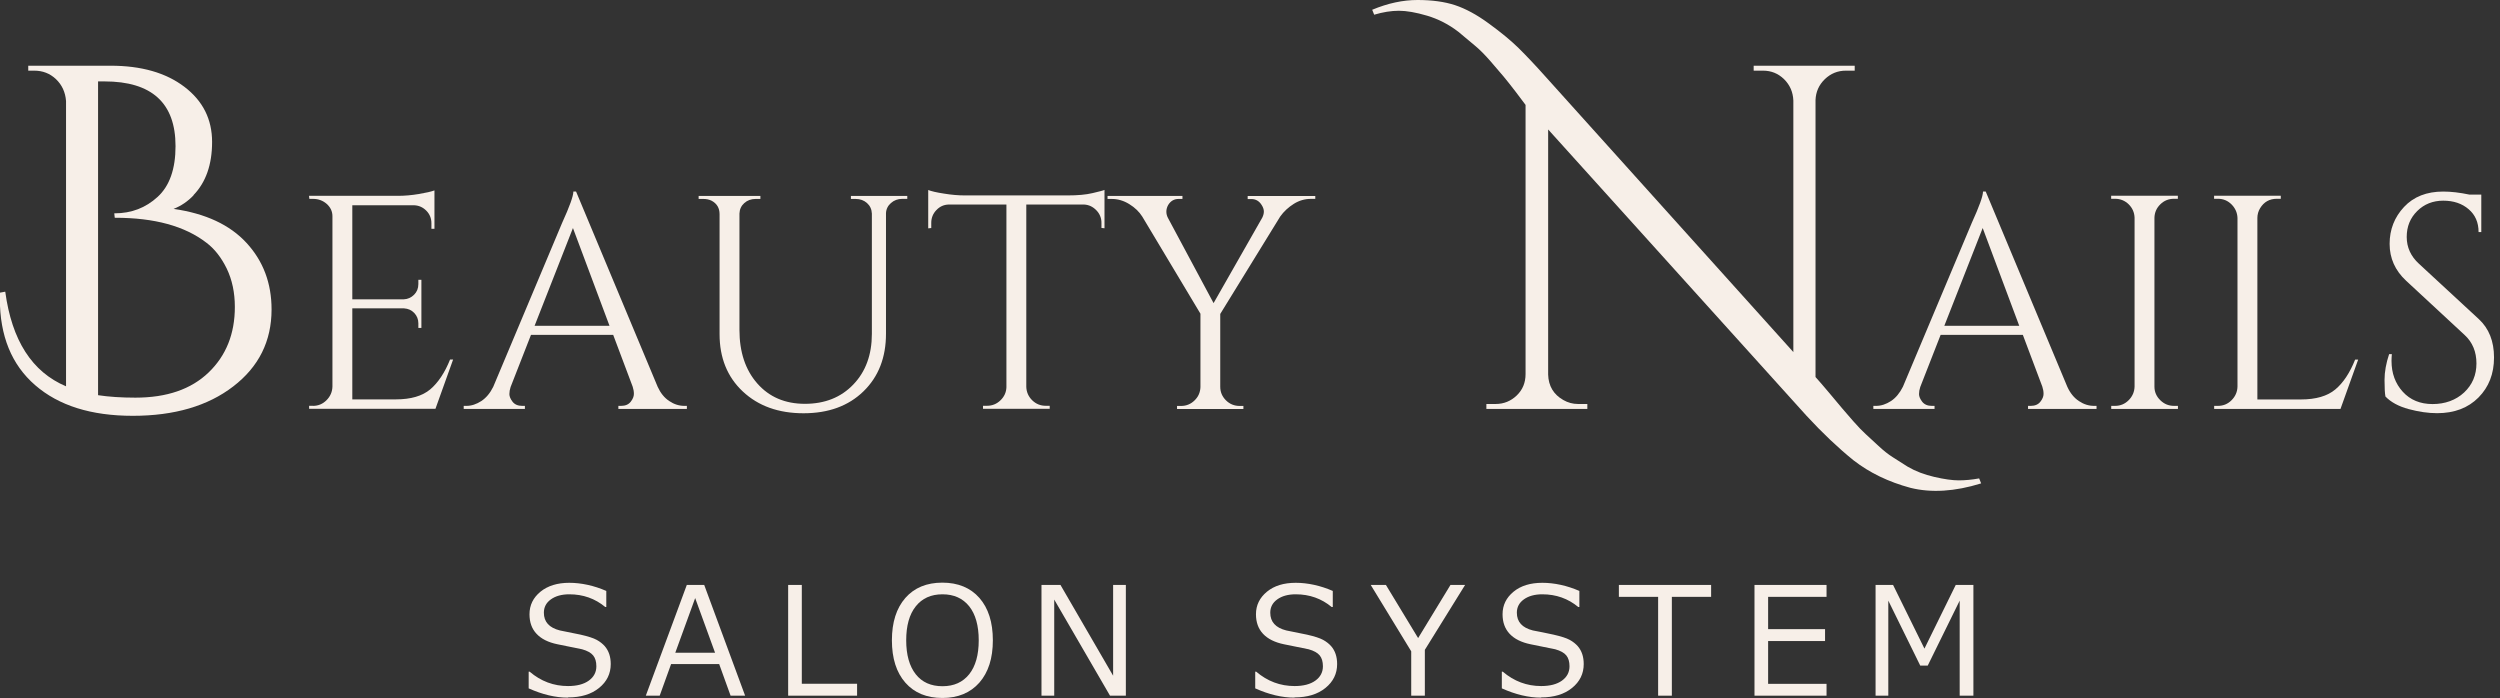 <svg width="197" height="55" viewBox="0 0 197 55" fill="none" xmlns="http://www.w3.org/2000/svg">
<rect x="0" y="0" width="197" height="55" fill="#333333" stroke="none"/>
<g clip-path="url(#clip0_533_2576)">
<path d="M44.747 54.974C43.769 54.974 42.74 54.728 41.659 54.243V52.929H41.737C42.624 53.686 43.633 54.061 44.76 54.061C45.452 54.061 46.002 53.919 46.397 53.634C46.792 53.349 46.993 52.974 46.993 52.502C46.993 52.139 46.909 51.854 46.74 51.647C46.572 51.44 46.281 51.278 45.867 51.162L43.925 50.767C43.2 50.618 42.656 50.346 42.281 49.945C41.905 49.55 41.724 49.032 41.724 48.404C41.724 47.686 42.015 47.097 42.591 46.624C43.167 46.158 43.925 45.925 44.857 45.925C45.789 45.925 46.799 46.139 47.776 46.566V47.834H47.698C46.896 47.168 45.951 46.831 44.863 46.831C44.261 46.831 43.776 46.967 43.407 47.233C43.038 47.498 42.857 47.847 42.857 48.281C42.857 49.006 43.277 49.466 44.119 49.679C44.604 49.77 45.148 49.88 45.744 50.009C46.339 50.145 46.766 50.281 47.025 50.424C47.284 50.566 47.491 50.734 47.653 50.916C47.815 51.103 47.931 51.31 48.009 51.544C48.087 51.776 48.126 52.042 48.126 52.327C48.126 53.084 47.821 53.712 47.206 54.21C46.592 54.709 45.782 54.955 44.766 54.955L44.747 54.974Z" fill="#F7EFE8"/>
<path d="M57.57 54.819L56.67 52.327H52.883L51.984 54.819H50.89L54.12 46.093H55.492L58.715 54.819H57.563H57.57ZM56.346 51.434L54.78 47.129L53.213 51.434H56.346Z" fill="#F7EFE8"/>
<path d="M67.545 54.819H62.107V46.093H63.182V53.88H67.538V54.819H67.545Z" fill="#F7EFE8"/>
<path d="M74.263 55C73.027 55 72.049 54.599 71.344 53.796C70.638 52.993 70.282 51.88 70.282 50.456C70.282 49.032 70.638 47.925 71.344 47.116C72.049 46.313 73.027 45.912 74.257 45.912C75.486 45.912 76.47 46.313 77.176 47.116C77.881 47.919 78.237 49.032 78.237 50.456C78.237 51.88 77.881 52.98 77.176 53.79C76.47 54.592 75.493 55 74.257 55H74.263ZM74.269 46.831C73.363 46.831 72.664 47.148 72.159 47.783C71.654 48.417 71.409 49.31 71.409 50.456C71.409 51.602 71.661 52.495 72.159 53.129C72.658 53.764 73.363 54.074 74.269 54.074C75.176 54.074 75.868 53.757 76.373 53.129C76.872 52.502 77.124 51.608 77.124 50.456C77.124 49.304 76.872 48.404 76.373 47.776C75.868 47.148 75.169 46.831 74.269 46.831Z" fill="#F7EFE8"/>
<path d="M88.717 54.819H87.468L83.073 47.246V54.819H82.069V46.093H83.565L87.714 53.246V46.093H88.717V54.819Z" fill="#F7EFE8"/>
<path d="M102 54.974C101.022 54.974 99.993 54.728 98.912 54.243V52.929H98.99C99.877 53.686 100.886 54.061 102.013 54.061C102.705 54.061 103.255 53.919 103.65 53.634C104.045 53.349 104.246 52.974 104.246 52.502C104.246 52.139 104.162 51.854 103.993 51.647C103.825 51.44 103.534 51.278 103.119 51.162L101.171 50.767C100.453 50.618 99.903 50.346 99.527 49.945C99.152 49.543 98.97 49.032 98.97 48.404C98.97 47.686 99.262 47.097 99.838 46.624C100.414 46.152 101.171 45.925 102.103 45.925C103.035 45.925 104.045 46.139 105.023 46.566V47.834H104.938C104.136 47.168 103.191 46.831 102.103 46.831C101.501 46.831 101.016 46.967 100.647 47.233C100.278 47.498 100.097 47.847 100.097 48.281C100.097 49.006 100.517 49.466 101.359 49.679C101.844 49.77 102.388 49.88 102.984 50.009C103.579 50.145 104.006 50.281 104.265 50.424C104.524 50.566 104.731 50.734 104.893 50.916C105.055 51.103 105.171 51.31 105.249 51.544C105.327 51.776 105.366 52.042 105.366 52.327C105.366 53.084 105.061 53.712 104.446 54.21C103.831 54.709 103.022 54.955 102.006 54.955L102 54.974Z" fill="#F7EFE8"/>
<path d="M115.45 46.093L112.278 51.207V54.819H111.204V51.324L108.013 46.093H109.21L111.748 50.281L114.298 46.093H115.45Z" fill="#F7EFE8"/>
<path d="M121.431 54.974C120.454 54.974 119.425 54.728 118.344 54.243V52.929H118.421C119.308 53.686 120.318 54.061 121.444 54.061C122.137 54.061 122.687 53.919 123.082 53.634C123.477 53.349 123.677 52.974 123.677 52.502C123.677 52.139 123.593 51.854 123.425 51.647C123.257 51.44 122.965 51.278 122.551 51.162L120.603 50.767C119.884 50.618 119.334 50.346 118.959 49.945C118.583 49.543 118.402 49.032 118.402 48.404C118.402 47.686 118.693 47.097 119.269 46.624C119.845 46.152 120.603 45.925 121.535 45.925C122.467 45.925 123.477 46.139 124.454 46.566V47.834H124.37C123.567 47.168 122.622 46.831 121.535 46.831C120.933 46.831 120.447 46.967 120.078 47.233C119.71 47.498 119.528 47.847 119.528 48.281C119.528 49.006 119.949 49.466 120.79 49.679C121.276 49.77 121.82 49.88 122.415 50.009C123.011 50.145 123.438 50.281 123.697 50.424C123.956 50.566 124.163 50.734 124.325 50.916C124.487 51.103 124.603 51.31 124.681 51.544C124.758 51.776 124.797 52.042 124.797 52.327C124.797 53.084 124.493 53.712 123.878 54.21C123.263 54.709 122.454 54.955 121.438 54.955L121.431 54.974Z" fill="#F7EFE8"/>
<path d="M130.661 54.819V47.032H127.567V46.093H134.836V47.032H131.742V54.819H130.668H130.661Z" fill="#F7EFE8"/>
<path d="M143.931 54.819H138.254V46.093H143.931V47.032H139.328V49.576H143.814V50.514H139.328V53.887H143.931V54.825V54.819Z" fill="#F7EFE8"/>
<path d="M155.498 54.819H154.423V47.33L151.905 52.45H151.316L148.798 47.33V54.819H147.795V46.093H149.174L151.646 51.11L154.112 46.093H155.504V54.819H155.498Z" fill="#F7EFE8"/>
<path d="M15.263 15.38C14.797 15.871 14.272 16.227 13.677 16.461C16.201 16.823 18.117 17.716 19.431 19.147C20.745 20.577 21.399 22.319 21.399 24.383C21.399 26.882 20.396 28.901 18.383 30.448C16.376 31.995 13.735 32.766 10.46 32.766C7.185 32.766 4.628 31.963 2.77 30.351C0.912 28.74 -0.013 26.468 -0.013 23.529V23.063L0.414 22.985C0.932 26.824 2.524 29.309 5.204 30.442V7.962C5.152 7.269 4.887 6.693 4.414 6.24C3.935 5.787 3.366 5.567 2.692 5.567H2.226V5.178H8.719C11.14 5.178 13.075 5.735 14.531 6.842C15.988 7.949 16.713 9.399 16.713 11.185C16.713 12.972 16.221 14.37 15.243 15.38H15.263ZM7.728 6.415V31.141C8.576 31.27 9.56 31.335 10.667 31.335C13.14 31.335 15.062 30.675 16.441 29.348C17.82 28.021 18.506 26.299 18.506 24.189C18.506 23.056 18.292 22.053 17.871 21.173C17.444 20.299 16.913 19.613 16.266 19.127C14.564 17.813 12.169 17.16 9.081 17.16H9.042L9.004 16.81H9.042C10.356 16.81 11.483 16.376 12.421 15.515C13.36 14.655 13.832 13.321 13.832 11.515C13.832 8.117 11.962 6.415 8.233 6.415H7.728Z" fill="#F7EFE8"/>
<path d="M156.106 38.093C154.048 38.734 152.19 38.85 150.546 38.442C148.818 37.976 147.329 37.258 146.067 36.28C144.856 35.303 143.62 34.132 142.358 32.766L121.994 10.201V29.516C122.02 30.416 122.422 31.089 123.192 31.523C123.554 31.73 123.936 31.834 124.35 31.834H125.082V32.222H117.127V31.834H117.858C118.499 31.834 119.056 31.607 119.522 31.16C119.988 30.707 120.214 30.151 120.214 29.477V8.266C120.085 8.085 119.826 7.742 119.444 7.243C119.062 6.745 118.738 6.337 118.48 6.026C118.221 5.716 117.871 5.314 117.437 4.809C116.997 4.304 116.596 3.903 116.22 3.592C115.845 3.282 115.418 2.926 114.926 2.511C114.156 1.916 113.327 1.495 112.453 1.236C111.579 0.977 110.835 0.848 110.233 0.848C109.631 0.848 108.977 0.952 108.285 1.159L108.129 0.77C109.366 0.252 110.557 0 111.702 0C112.848 0 113.832 0.136 114.661 0.408C115.483 0.68 116.376 1.159 117.327 1.858C118.279 2.55 119.062 3.198 119.664 3.787C120.266 4.382 120.997 5.152 121.845 6.104L141.316 27.743V7.923C141.29 7.256 141.044 6.693 140.584 6.24C140.118 5.787 139.568 5.567 138.921 5.567H138.189V5.178H146.151V5.567H145.458C144.811 5.567 144.261 5.793 143.795 6.24C143.329 6.693 143.089 7.237 143.063 7.884V29.71C143.322 29.995 143.685 30.416 144.164 30.986C144.643 31.555 144.973 31.95 145.167 32.183C145.361 32.416 145.653 32.753 146.035 33.186C146.423 33.627 146.747 33.963 147.018 34.209C147.29 34.455 147.62 34.759 148.022 35.135C148.423 35.51 148.792 35.801 149.142 36.022C149.491 36.242 149.879 36.494 150.32 36.772C150.941 37.135 151.64 37.4 152.423 37.581C153.206 37.763 153.854 37.853 154.352 37.853C154.851 37.853 155.388 37.802 155.957 37.698L156.113 38.086L156.106 38.093Z" fill="#F7EFE8"/>
<path d="M24.662 31.983C25.076 31.983 25.432 31.834 25.73 31.536C26.027 31.238 26.183 30.882 26.196 30.468V17.037C26.196 16.655 26.041 16.331 25.743 16.066C25.439 15.8 25.076 15.671 24.662 15.671H24.377L24.351 15.431H31.381C31.879 15.431 32.416 15.386 32.999 15.289C33.581 15.192 33.996 15.095 34.235 15.004V18.027H33.996V17.593C33.996 17.211 33.866 16.881 33.601 16.609C33.335 16.338 33.018 16.195 32.656 16.176H27.762V23.587H31.814C32.132 23.574 32.403 23.451 32.63 23.225C32.856 22.998 32.967 22.72 32.967 22.383V22.047H33.206V25.84H32.967V25.477C32.967 25.16 32.856 24.888 32.643 24.662C32.429 24.435 32.157 24.319 31.84 24.299H27.762V31.471H31.193C32.377 31.471 33.277 31.206 33.905 30.681C34.526 30.151 35.051 29.367 35.465 28.332H35.705L34.313 32.215H24.358V31.976H24.668L24.662 31.983Z" fill="#F7EFE8"/>
<path d="M53.932 31.983H54.126V32.222H48.728V31.983H48.942C49.278 31.983 49.531 31.872 49.699 31.659C49.867 31.445 49.951 31.238 49.951 31.044C49.951 30.85 49.919 30.662 49.854 30.468L48.32 26.39H41.841L40.236 30.494C40.171 30.688 40.139 30.876 40.139 31.057C40.139 31.238 40.223 31.439 40.391 31.659C40.559 31.872 40.812 31.983 41.148 31.983H41.362V32.222H36.54V31.983H36.753C37.154 31.983 37.543 31.853 37.931 31.601C38.313 31.348 38.63 30.966 38.87 30.474L44.294 17.567C44.883 16.273 45.181 15.451 45.181 15.095H45.394L51.822 30.474C52.049 30.973 52.353 31.348 52.735 31.601C53.117 31.86 53.518 31.983 53.932 31.983ZM42.126 25.672H48.029L45.148 17.969L42.126 25.672Z" fill="#F7EFE8"/>
<path d="M71.467 15.671H71.085C70.749 15.671 70.457 15.781 70.211 15.995C69.965 16.208 69.829 16.48 69.816 16.797V26.299C69.816 28.17 69.227 29.685 68.043 30.837C66.858 31.989 65.285 32.565 63.318 32.565C61.35 32.565 59.758 31.995 58.534 30.85C57.311 29.704 56.702 28.196 56.702 26.325V16.875C56.702 16.396 56.495 16.046 56.081 15.82C55.887 15.723 55.673 15.677 55.434 15.677H55.052V15.438H59.919V15.677H59.538C59.188 15.677 58.89 15.787 58.651 16.001C58.411 16.215 58.282 16.493 58.269 16.829V25.995C58.269 27.736 58.735 29.147 59.673 30.215C60.612 31.284 61.861 31.821 63.428 31.821C64.994 31.821 66.269 31.316 67.24 30.3C68.218 29.283 68.703 27.95 68.703 26.306V16.829C68.69 16.493 68.561 16.215 68.321 16.001C68.082 15.787 67.784 15.677 67.434 15.677H67.052V15.438H71.493V15.677L71.467 15.671Z" fill="#F7EFE8"/>
<path d="M86.795 17.561C86.795 17.179 86.659 16.843 86.387 16.564C86.115 16.286 85.798 16.137 85.429 16.117H80.872V30.487C80.885 30.901 81.047 31.258 81.338 31.542C81.636 31.834 81.992 31.976 82.406 31.976H82.717V32.215H77.461V31.976H77.772C78.186 31.976 78.542 31.834 78.84 31.542C79.137 31.258 79.293 30.908 79.306 30.513V16.117H74.749C74.367 16.13 74.043 16.279 73.778 16.564C73.513 16.843 73.383 17.179 73.383 17.561V17.969L73.144 17.995V14.972C73.383 15.069 73.797 15.166 74.393 15.257C74.982 15.354 75.526 15.399 76.024 15.399H84.135C84.918 15.399 85.572 15.341 86.089 15.218C86.607 15.095 86.924 15.017 87.034 14.965V17.988L86.795 17.962V17.555V17.561Z" fill="#F7EFE8"/>
<path d="M103.637 15.671H103.301C102.822 15.671 102.369 15.8 101.948 16.066C101.527 16.331 101.165 16.661 100.88 17.063L96.155 24.739V30.474C96.155 30.889 96.304 31.245 96.601 31.542C96.899 31.84 97.262 31.989 97.695 31.989H97.98V32.228H92.75V31.989H93.061C93.475 31.989 93.831 31.847 94.129 31.555C94.426 31.27 94.582 30.915 94.595 30.5V24.72L90.012 17.069C89.772 16.687 89.429 16.357 88.989 16.085C88.549 15.813 88.09 15.677 87.611 15.677H87.274V15.438H93.177V15.677H92.867C92.517 15.677 92.245 15.839 92.051 16.156C91.954 16.331 91.909 16.506 91.909 16.674C91.909 16.843 91.947 17.004 92.031 17.166L95.63 23.885L99.469 17.147C99.546 16.985 99.592 16.829 99.592 16.668C99.592 16.506 99.534 16.338 99.424 16.163C99.229 15.846 98.957 15.684 98.608 15.684H98.317V15.444H103.644V15.684L103.637 15.671Z" fill="#F7EFE8"/>
<path d="M165.013 31.983H165.207V32.222H159.809V31.983H160.022C160.359 31.983 160.611 31.872 160.779 31.659C160.948 31.445 161.032 31.238 161.032 31.044C161.032 30.85 161 30.662 160.935 30.468L159.401 26.39H152.921L151.316 30.494C151.251 30.688 151.219 30.876 151.219 31.057C151.219 31.238 151.303 31.439 151.471 31.659C151.64 31.872 151.892 31.983 152.229 31.983H152.442V32.222H147.62V31.983H147.834C148.235 31.983 148.623 31.853 149.012 31.601C149.394 31.348 149.704 30.966 149.95 30.474L155.375 17.567C155.964 16.273 156.261 15.451 156.261 15.095H156.475L162.903 30.474C163.129 30.973 163.433 31.348 163.815 31.601C164.197 31.86 164.598 31.983 165.013 31.983ZM153.213 25.671H159.116L156.236 17.969L153.213 25.671Z" fill="#F7EFE8"/>
<path d="M166.67 31.982C167.084 31.982 167.44 31.834 167.738 31.536C168.035 31.238 168.191 30.882 168.204 30.468V17.153C168.191 16.739 168.029 16.383 167.738 16.098C167.446 15.813 167.084 15.664 166.67 15.664H166.359V15.425H171.615V15.664H171.304C170.89 15.664 170.534 15.807 170.236 16.098C169.938 16.389 169.783 16.739 169.77 17.153V30.468C169.77 30.882 169.925 31.238 170.23 31.536C170.534 31.834 170.89 31.982 171.311 31.982H171.621V32.222H166.365V31.982H166.676H166.67Z" fill="#F7EFE8"/>
<path d="M174.78 31.982C175.195 31.982 175.551 31.834 175.848 31.536C176.146 31.238 176.302 30.882 176.314 30.468V17.179C176.302 16.765 176.14 16.409 175.848 16.111C175.551 15.813 175.195 15.664 174.78 15.664H174.47V15.425H179.726V15.664H179.415C178.839 15.664 178.399 15.91 178.095 16.409C177.952 16.648 177.881 16.907 177.881 17.179V31.477H181.312C182.496 31.477 183.396 31.212 184.024 30.688C184.652 30.163 185.169 29.374 185.584 28.338H185.823L184.431 32.222H174.476V31.982H174.787H174.78Z" fill="#F7EFE8"/>
<path d="M187.972 31.238C187.927 31.012 187.901 30.584 187.901 29.944C187.901 29.303 188.024 28.623 188.263 27.904H188.477C188.464 28.079 188.451 28.254 188.451 28.435C188.451 29.413 188.749 30.222 189.338 30.869C189.927 31.516 190.71 31.84 191.688 31.84C192.665 31.84 193.519 31.536 194.173 30.927C194.82 30.319 195.144 29.555 195.144 28.636C195.144 27.717 194.833 26.966 194.205 26.39L189.597 22.118C188.736 21.315 188.302 20.351 188.302 19.218C188.302 18.085 188.684 17.114 189.441 16.305C190.199 15.496 191.228 15.095 192.522 15.095C193.131 15.095 193.817 15.172 194.587 15.334H195.526V18.286H195.312C195.312 17.535 195.053 16.933 194.529 16.486C194.011 16.04 193.345 15.813 192.529 15.813C191.713 15.813 191.027 16.085 190.477 16.629C189.927 17.172 189.649 17.852 189.649 18.668C189.649 19.483 189.966 20.189 190.607 20.778L195.332 25.147C196.128 25.885 196.529 26.888 196.529 28.17C196.529 29.452 196.121 30.5 195.306 31.322C194.49 32.144 193.403 32.559 192.044 32.559C191.338 32.559 190.594 32.449 189.797 32.235C189.008 32.021 188.393 31.685 187.966 31.238H187.972Z" fill="#F7EFE8"/>
</g>
<defs>
<clipPath id="clip0_533_2576">
<rect width="196.536" height="55" fill="white"/>
</clipPath>
</defs>
</svg>

